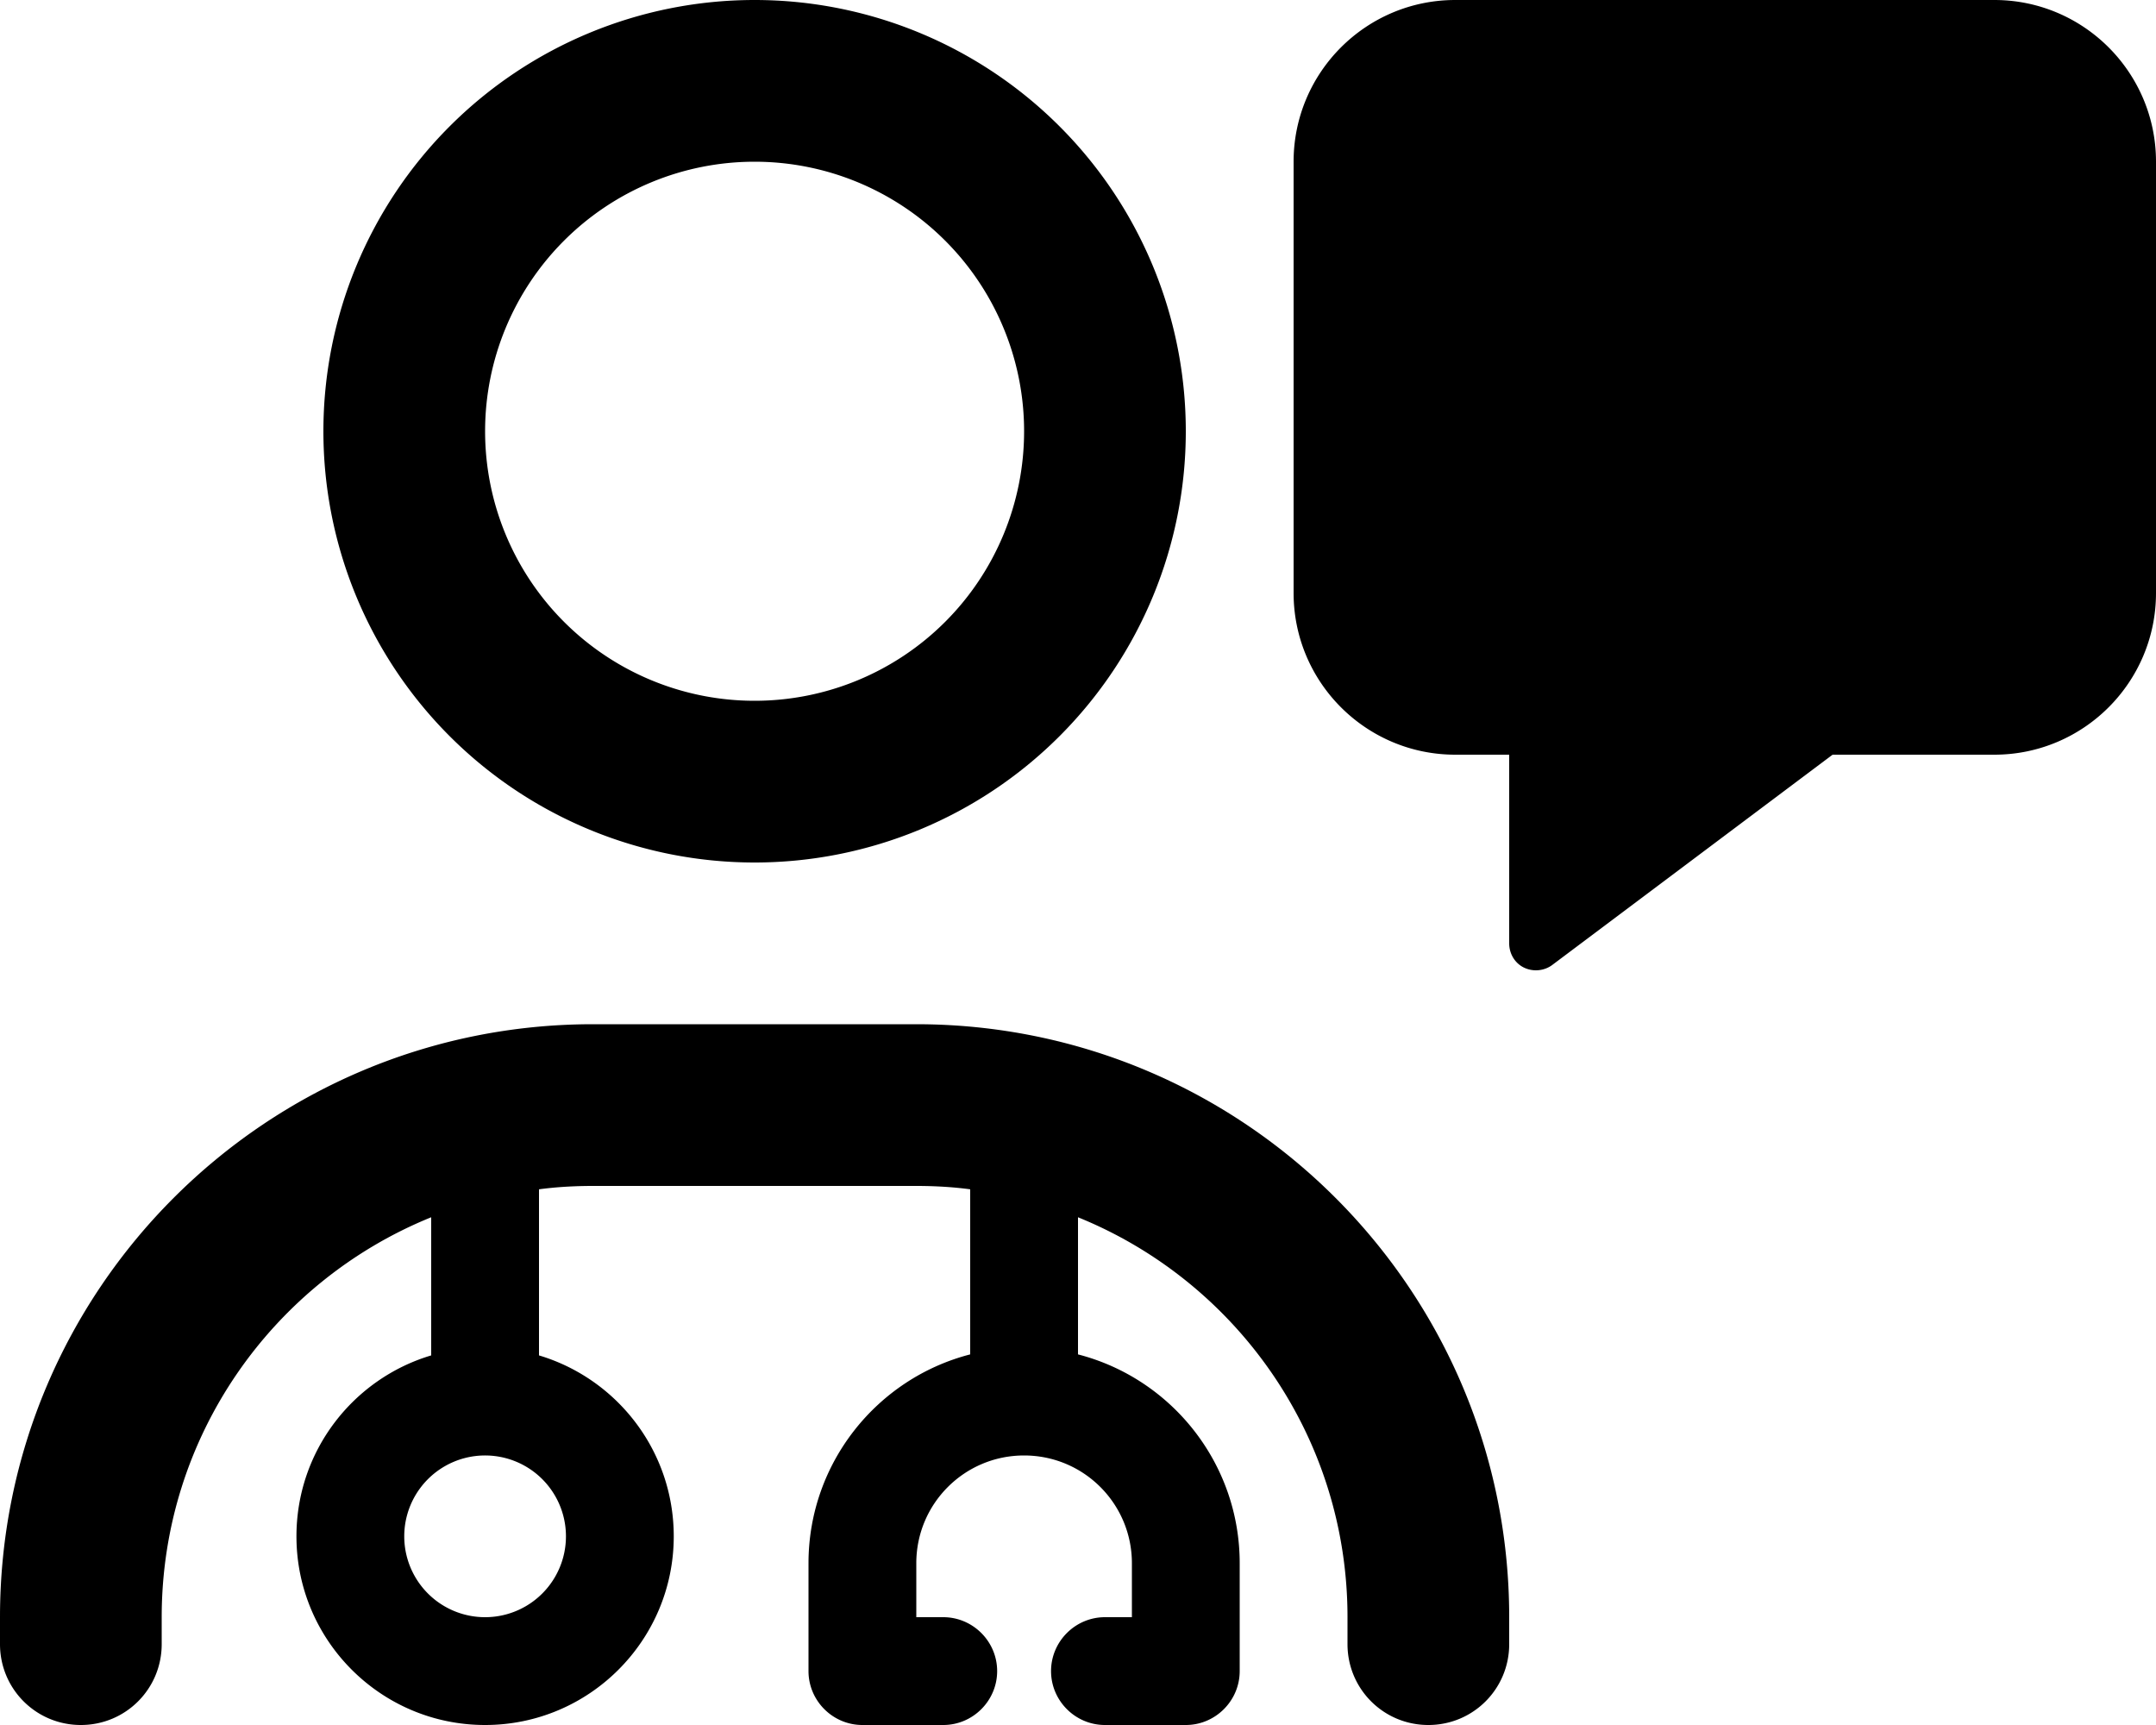 <svg xmlns="http://www.w3.org/2000/svg" viewBox="0 0 640 512"><!--! Font Awesome Pro 6.5.2 by @fontawesome - https://fontawesome.com License - https://fontawesome.com/license (Commercial License) Copyright 2024 Fonticons, Inc. --><path d="M144 128a80 80 0 1 0 160 0 80 80 0 1 0 -160 0zm80 128A128 128 0 1 1 224 0a128 128 0 1 1 0 256zm-48 96c-5.4 0-10.8 .3-16 1v49.3c23.1 6.9 40 28.3 40 53.7c0 30.9-25.1 56-56 56s-56-25.1-56-56c0-25.4 16.9-46.8 40-53.7v-41c-46.9 19-80 65-80 118.7v8c0 13.3-10.7 24-24 24s-24-10.7-24-24v-8c0-97.2 78.8-176 176-176h96c97.2 0 176 78.8 176 176v8c0 13.3-10.7 24-24 24s-24-10.7-24-24v-8c0-53.7-33.1-99.7-80-118.7V402c27.6 7.1 48 32.2 48 62v32c0 8.8-7.2 16-16 16H328c-8.8 0-16-7.2-16-16s7.2-16 16-16h8V464c0-17.7-14.3-32-32-32s-32 14.3-32 32v16h8c8.8 0 16 7.2 16 16s-7.2 16-16 16H256c-8.8 0-16-7.2-16-16V464c0-29.8 20.4-54.9 48-62V353c-5.2-.7-10.6-1-16-1H176zm-8 104a24 24 0 1 0 -48 0 24 24 0 1 0 48 0zM432 0H592c26.5 0 48 21.5 48 48V176c0 26.5-21.5 48-48 48H544l-83.2 62.4c-2.4 1.8-5.7 2.1-8.4 .8s-4.4-4.1-4.4-7.2V224H432c-26.5 0-48-21.5-48-48V48c0-26.5 21.5-48 48-48z"/></svg>